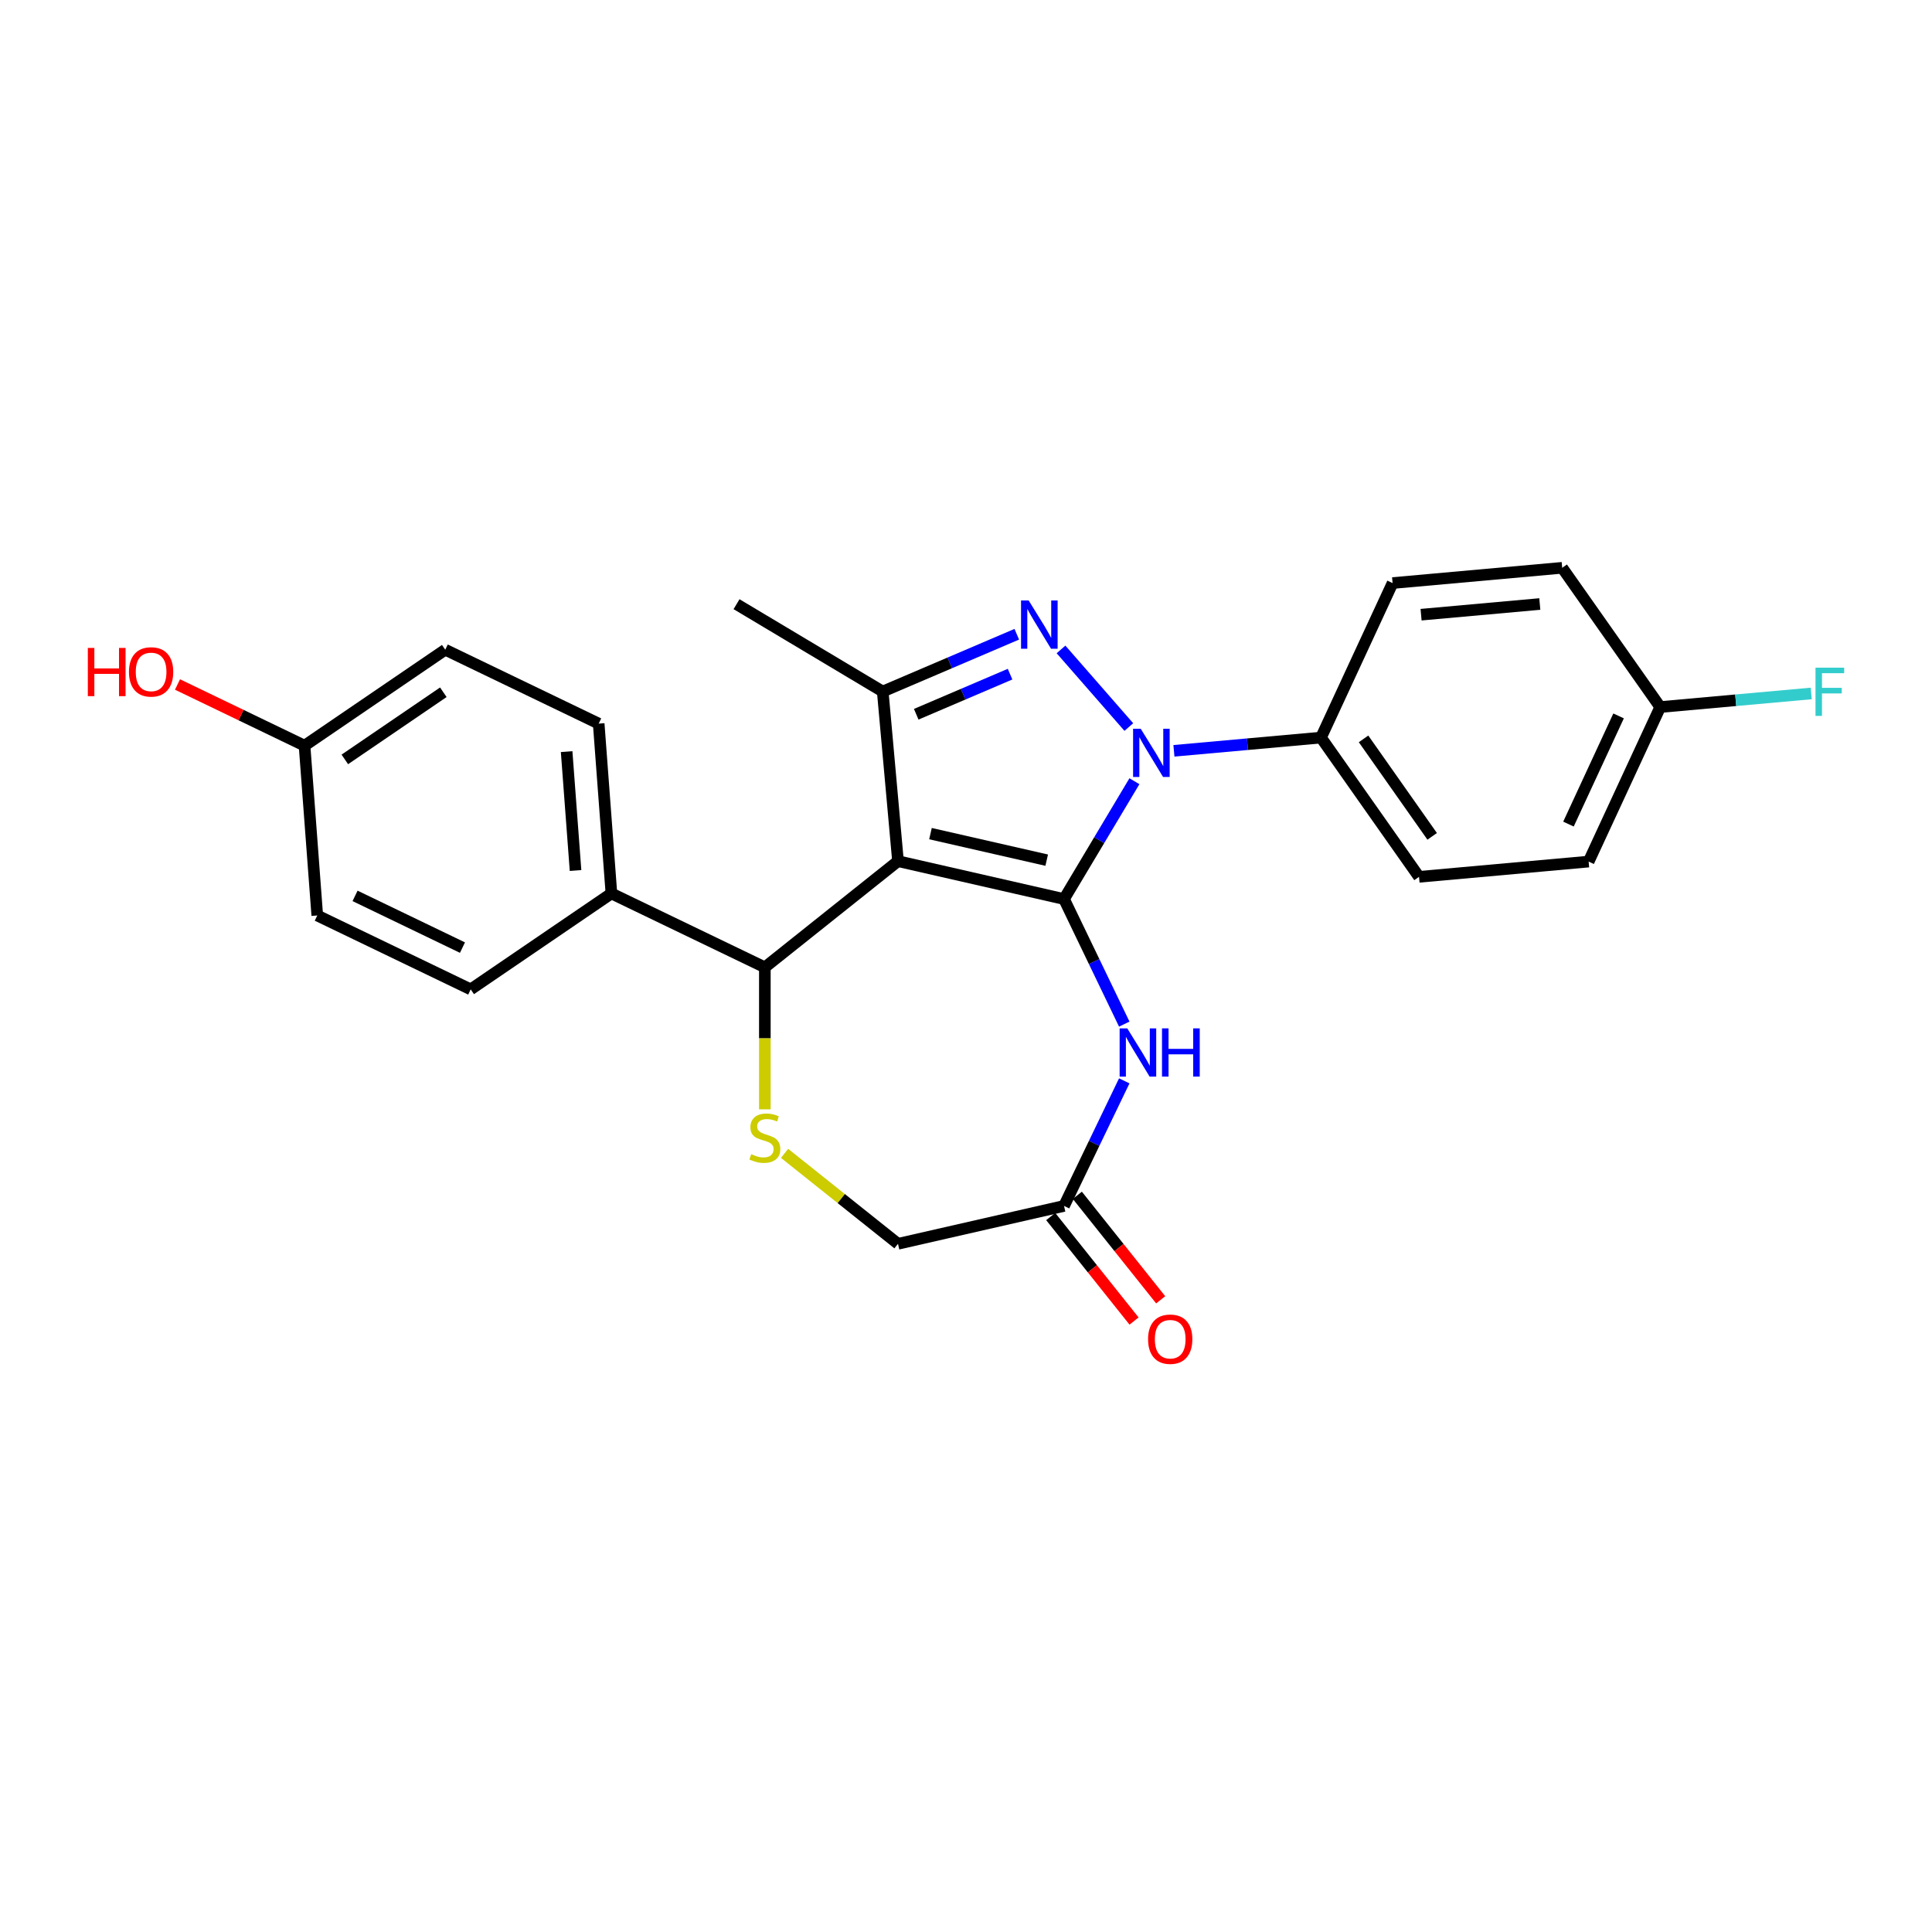<?xml version='1.0' encoding='iso-8859-1'?>
<svg version='1.1' baseProfile='full'
              xmlns='http://www.w3.org/2000/svg'
                      xmlns:rdkit='http://www.rdkit.org/xml'
                      xmlns:xlink='http://www.w3.org/1999/xlink'
                  xml:space='preserve'
width='1000px' height='1000px' viewBox='0 0 1000 1000'>
<!-- END OF HEADER -->
<rect style='opacity:1.0;fill:#FFFFFF;stroke:none' width='1000' height='1000' x='0' y='0'> </rect>
<path class='bond-0' d='M 550.74,465.345 L 464.802,445.731' style='fill:none;fill-rule:evenodd;stroke:#000000;stroke-width:6px;stroke-linecap:butt;stroke-linejoin:miter;stroke-opacity:1' />
<path class='bond-0' d='M 541.772,445.216 L 481.615,431.485' style='fill:none;fill-rule:evenodd;stroke:#000000;stroke-width:6px;stroke-linecap:butt;stroke-linejoin:miter;stroke-opacity:1' />
<path class='bond-1' d='M 550.74,465.345 L 568.958,434.853' style='fill:none;fill-rule:evenodd;stroke:#000000;stroke-width:6px;stroke-linecap:butt;stroke-linejoin:miter;stroke-opacity:1' />
<path class='bond-1' d='M 568.958,434.853 L 587.177,404.36' style='fill:none;fill-rule:evenodd;stroke:#0000FF;stroke-width:6px;stroke-linecap:butt;stroke-linejoin:miter;stroke-opacity:1' />
<path class='bond-4' d='M 550.74,465.345 L 566.327,497.712' style='fill:none;fill-rule:evenodd;stroke:#000000;stroke-width:6px;stroke-linecap:butt;stroke-linejoin:miter;stroke-opacity:1' />
<path class='bond-4' d='M 566.327,497.712 L 581.914,530.079' style='fill:none;fill-rule:evenodd;stroke:#0000FF;stroke-width:6px;stroke-linecap:butt;stroke-linejoin:miter;stroke-opacity:1' />
<path class='bond-3' d='M 464.802,445.731 L 456.9,357.937' style='fill:none;fill-rule:evenodd;stroke:#000000;stroke-width:6px;stroke-linecap:butt;stroke-linejoin:miter;stroke-opacity:1' />
<path class='bond-5' d='M 464.802,445.731 L 395.885,500.69' style='fill:none;fill-rule:evenodd;stroke:#000000;stroke-width:6px;stroke-linecap:butt;stroke-linejoin:miter;stroke-opacity:1' />
<path class='bond-2' d='M 584.28,376.316 L 549.182,336.144' style='fill:none;fill-rule:evenodd;stroke:#0000FF;stroke-width:6px;stroke-linecap:butt;stroke-linejoin:miter;stroke-opacity:1' />
<path class='bond-8' d='M 607.622,388.624 L 645.683,385.199' style='fill:none;fill-rule:evenodd;stroke:#0000FF;stroke-width:6px;stroke-linecap:butt;stroke-linejoin:miter;stroke-opacity:1' />
<path class='bond-8' d='M 645.683,385.199 L 683.744,381.773' style='fill:none;fill-rule:evenodd;stroke:#000000;stroke-width:6px;stroke-linecap:butt;stroke-linejoin:miter;stroke-opacity:1' />
<path class='bond-25' d='M 526.284,328.281 L 491.592,343.109' style='fill:none;fill-rule:evenodd;stroke:#0000FF;stroke-width:6px;stroke-linecap:butt;stroke-linejoin:miter;stroke-opacity:1' />
<path class='bond-25' d='M 491.592,343.109 L 456.9,357.937' style='fill:none;fill-rule:evenodd;stroke:#000000;stroke-width:6px;stroke-linecap:butt;stroke-linejoin:miter;stroke-opacity:1' />
<path class='bond-25' d='M 522.805,348.941 L 498.521,359.32' style='fill:none;fill-rule:evenodd;stroke:#0000FF;stroke-width:6px;stroke-linecap:butt;stroke-linejoin:miter;stroke-opacity:1' />
<path class='bond-25' d='M 498.521,359.32 L 474.237,369.7' style='fill:none;fill-rule:evenodd;stroke:#000000;stroke-width:6px;stroke-linecap:butt;stroke-linejoin:miter;stroke-opacity:1' />
<path class='bond-18' d='M 456.9,357.937 L 381.23,312.726' style='fill:none;fill-rule:evenodd;stroke:#000000;stroke-width:6px;stroke-linecap:butt;stroke-linejoin:miter;stroke-opacity:1' />
<path class='bond-7' d='M 581.914,559.449 L 566.327,591.816' style='fill:none;fill-rule:evenodd;stroke:#0000FF;stroke-width:6px;stroke-linecap:butt;stroke-linejoin:miter;stroke-opacity:1' />
<path class='bond-7' d='M 566.327,591.816 L 550.74,624.183' style='fill:none;fill-rule:evenodd;stroke:#000000;stroke-width:6px;stroke-linecap:butt;stroke-linejoin:miter;stroke-opacity:1' />
<path class='bond-6' d='M 395.885,500.69 L 395.885,537.439' style='fill:none;fill-rule:evenodd;stroke:#000000;stroke-width:6px;stroke-linecap:butt;stroke-linejoin:miter;stroke-opacity:1' />
<path class='bond-6' d='M 395.885,537.439 L 395.885,574.188' style='fill:none;fill-rule:evenodd;stroke:#CCCC00;stroke-width:6px;stroke-linecap:butt;stroke-linejoin:miter;stroke-opacity:1' />
<path class='bond-9' d='M 395.885,500.69 L 316.466,462.444' style='fill:none;fill-rule:evenodd;stroke:#000000;stroke-width:6px;stroke-linecap:butt;stroke-linejoin:miter;stroke-opacity:1' />
<path class='bond-26' d='M 406.092,596.978 L 435.447,620.388' style='fill:none;fill-rule:evenodd;stroke:#CCCC00;stroke-width:6px;stroke-linecap:butt;stroke-linejoin:miter;stroke-opacity:1' />
<path class='bond-26' d='M 435.447,620.388 L 464.802,643.797' style='fill:none;fill-rule:evenodd;stroke:#000000;stroke-width:6px;stroke-linecap:butt;stroke-linejoin:miter;stroke-opacity:1' />
<path class='bond-10' d='M 550.74,624.183 L 464.802,643.797' style='fill:none;fill-rule:evenodd;stroke:#000000;stroke-width:6px;stroke-linecap:butt;stroke-linejoin:miter;stroke-opacity:1' />
<path class='bond-11' d='M 543.848,629.679 L 565.416,656.724' style='fill:none;fill-rule:evenodd;stroke:#000000;stroke-width:6px;stroke-linecap:butt;stroke-linejoin:miter;stroke-opacity:1' />
<path class='bond-11' d='M 565.416,656.724 L 586.984,683.769' style='fill:none;fill-rule:evenodd;stroke:#FF0000;stroke-width:6px;stroke-linecap:butt;stroke-linejoin:miter;stroke-opacity:1' />
<path class='bond-11' d='M 557.631,618.687 L 579.199,645.732' style='fill:none;fill-rule:evenodd;stroke:#000000;stroke-width:6px;stroke-linecap:butt;stroke-linejoin:miter;stroke-opacity:1' />
<path class='bond-11' d='M 579.199,645.732 L 600.767,672.777' style='fill:none;fill-rule:evenodd;stroke:#FF0000;stroke-width:6px;stroke-linecap:butt;stroke-linejoin:miter;stroke-opacity:1' />
<path class='bond-12' d='M 683.744,381.773 L 734.483,453.854' style='fill:none;fill-rule:evenodd;stroke:#000000;stroke-width:6px;stroke-linecap:butt;stroke-linejoin:miter;stroke-opacity:1' />
<path class='bond-12' d='M 705.771,382.437 L 741.289,432.894' style='fill:none;fill-rule:evenodd;stroke:#000000;stroke-width:6px;stroke-linecap:butt;stroke-linejoin:miter;stroke-opacity:1' />
<path class='bond-13' d='M 683.744,381.773 L 720.798,301.791' style='fill:none;fill-rule:evenodd;stroke:#000000;stroke-width:6px;stroke-linecap:butt;stroke-linejoin:miter;stroke-opacity:1' />
<path class='bond-14' d='M 316.466,462.444 L 309.879,374.542' style='fill:none;fill-rule:evenodd;stroke:#000000;stroke-width:6px;stroke-linecap:butt;stroke-linejoin:miter;stroke-opacity:1' />
<path class='bond-14' d='M 297.898,450.576 L 293.287,389.045' style='fill:none;fill-rule:evenodd;stroke:#000000;stroke-width:6px;stroke-linecap:butt;stroke-linejoin:miter;stroke-opacity:1' />
<path class='bond-15' d='M 316.466,462.444 L 243.635,512.1' style='fill:none;fill-rule:evenodd;stroke:#000000;stroke-width:6px;stroke-linecap:butt;stroke-linejoin:miter;stroke-opacity:1' />
<path class='bond-20' d='M 734.483,453.854 L 822.277,445.952' style='fill:none;fill-rule:evenodd;stroke:#000000;stroke-width:6px;stroke-linecap:butt;stroke-linejoin:miter;stroke-opacity:1' />
<path class='bond-19' d='M 720.798,301.791 L 808.591,293.89' style='fill:none;fill-rule:evenodd;stroke:#000000;stroke-width:6px;stroke-linecap:butt;stroke-linejoin:miter;stroke-opacity:1' />
<path class='bond-19' d='M 735.547,318.165 L 797.002,312.634' style='fill:none;fill-rule:evenodd;stroke:#000000;stroke-width:6px;stroke-linecap:butt;stroke-linejoin:miter;stroke-opacity:1' />
<path class='bond-21' d='M 309.879,374.542 L 230.46,336.296' style='fill:none;fill-rule:evenodd;stroke:#000000;stroke-width:6px;stroke-linecap:butt;stroke-linejoin:miter;stroke-opacity:1' />
<path class='bond-22' d='M 243.635,512.1 L 164.216,473.854' style='fill:none;fill-rule:evenodd;stroke:#000000;stroke-width:6px;stroke-linecap:butt;stroke-linejoin:miter;stroke-opacity:1' />
<path class='bond-22' d='M 239.371,490.479 L 183.778,463.707' style='fill:none;fill-rule:evenodd;stroke:#000000;stroke-width:6px;stroke-linecap:butt;stroke-linejoin:miter;stroke-opacity:1' />
<path class='bond-16' d='M 859.33,365.97 L 808.591,293.89' style='fill:none;fill-rule:evenodd;stroke:#000000;stroke-width:6px;stroke-linecap:butt;stroke-linejoin:miter;stroke-opacity:1' />
<path class='bond-23' d='M 859.33,365.97 L 898.414,362.453' style='fill:none;fill-rule:evenodd;stroke:#000000;stroke-width:6px;stroke-linecap:butt;stroke-linejoin:miter;stroke-opacity:1' />
<path class='bond-23' d='M 898.414,362.453 L 937.498,358.935' style='fill:none;fill-rule:evenodd;stroke:#33CCCC;stroke-width:6px;stroke-linecap:butt;stroke-linejoin:miter;stroke-opacity:1' />
<path class='bond-27' d='M 859.33,365.97 L 822.277,445.952' style='fill:none;fill-rule:evenodd;stroke:#000000;stroke-width:6px;stroke-linecap:butt;stroke-linejoin:miter;stroke-opacity:1' />
<path class='bond-27' d='M 837.776,370.557 L 811.838,426.544' style='fill:none;fill-rule:evenodd;stroke:#000000;stroke-width:6px;stroke-linecap:butt;stroke-linejoin:miter;stroke-opacity:1' />
<path class='bond-17' d='M 157.629,385.952 L 164.216,473.854' style='fill:none;fill-rule:evenodd;stroke:#000000;stroke-width:6px;stroke-linecap:butt;stroke-linejoin:miter;stroke-opacity:1' />
<path class='bond-24' d='M 157.629,385.952 L 124.751,370.119' style='fill:none;fill-rule:evenodd;stroke:#000000;stroke-width:6px;stroke-linecap:butt;stroke-linejoin:miter;stroke-opacity:1' />
<path class='bond-24' d='M 124.751,370.119 L 91.873,354.286' style='fill:none;fill-rule:evenodd;stroke:#FF0000;stroke-width:6px;stroke-linecap:butt;stroke-linejoin:miter;stroke-opacity:1' />
<path class='bond-28' d='M 157.629,385.952 L 230.46,336.296' style='fill:none;fill-rule:evenodd;stroke:#000000;stroke-width:6px;stroke-linecap:butt;stroke-linejoin:miter;stroke-opacity:1' />
<path class='bond-28' d='M 178.485,393.07 L 229.467,358.311' style='fill:none;fill-rule:evenodd;stroke:#000000;stroke-width:6px;stroke-linecap:butt;stroke-linejoin:miter;stroke-opacity:1' />
<path  class='atom-2' d='M 590.433 377.193
L 598.613 390.415
Q 599.424 391.72, 600.728 394.082
Q 602.033 396.445, 602.103 396.586
L 602.103 377.193
L 605.418 377.193
L 605.418 402.157
L 601.998 402.157
L 593.218 387.7
Q 592.196 386.008, 591.103 384.069
Q 590.045 382.129, 589.727 381.53
L 589.727 402.157
L 586.484 402.157
L 586.484 377.193
L 590.433 377.193
' fill='#0000FF'/>
<path  class='atom-3' d='M 532.437 310.811
L 540.617 324.033
Q 541.428 325.338, 542.732 327.7
Q 544.037 330.063, 544.107 330.204
L 544.107 310.811
L 547.422 310.811
L 547.422 335.775
L 544.002 335.775
L 535.222 321.319
Q 534.2 319.626, 533.107 317.687
Q 532.049 315.748, 531.732 315.148
L 531.732 335.775
L 528.488 335.775
L 528.488 310.811
L 532.437 310.811
' fill='#0000FF'/>
<path  class='atom-5' d='M 583.468 532.282
L 591.648 545.504
Q 592.459 546.809, 593.763 549.171
Q 595.068 551.534, 595.138 551.675
L 595.138 532.282
L 598.453 532.282
L 598.453 557.246
L 595.033 557.246
L 586.253 542.789
Q 585.231 541.097, 584.138 539.158
Q 583.08 537.219, 582.762 536.619
L 582.762 557.246
L 579.519 557.246
L 579.519 532.282
L 583.468 532.282
' fill='#0000FF'/>
<path  class='atom-5' d='M 601.45 532.282
L 604.835 532.282
L 604.835 542.895
L 617.599 542.895
L 617.599 532.282
L 620.983 532.282
L 620.983 557.246
L 617.599 557.246
L 617.599 545.716
L 604.835 545.716
L 604.835 557.246
L 601.45 557.246
L 601.45 532.282
' fill='#0000FF'/>
<path  class='atom-7' d='M 388.833 597.406
Q 389.115 597.512, 390.279 598.005
Q 391.442 598.499, 392.712 598.816
Q 394.016 599.098, 395.285 599.098
Q 397.648 599.098, 399.023 597.97
Q 400.398 596.807, 400.398 594.797
Q 400.398 593.422, 399.693 592.575
Q 399.023 591.729, 397.965 591.271
Q 396.907 590.812, 395.144 590.284
Q 392.923 589.614, 391.583 588.979
Q 390.279 588.344, 389.327 587.005
Q 388.41 585.665, 388.41 583.408
Q 388.41 580.27, 390.525 578.331
Q 392.676 576.391, 396.907 576.391
Q 399.799 576.391, 403.078 577.767
L 402.267 580.482
Q 399.27 579.247, 397.013 579.247
Q 394.58 579.247, 393.24 580.27
Q 391.901 581.257, 391.936 582.985
Q 391.936 584.325, 392.606 585.136
Q 393.311 585.947, 394.298 586.405
Q 395.321 586.863, 397.013 587.392
Q 399.27 588.098, 400.61 588.803
Q 401.949 589.508, 402.901 590.954
Q 403.889 592.364, 403.889 594.797
Q 403.889 598.252, 401.562 600.121
Q 399.27 601.954, 395.426 601.954
Q 393.205 601.954, 391.513 601.461
Q 389.856 601.002, 387.881 600.191
L 388.833 597.406
' fill='#CCCC00'/>
<path  class='atom-12' d='M 594.24 693.17
Q 594.24 687.176, 597.202 683.826
Q 600.163 680.477, 605.699 680.477
Q 611.235 680.477, 614.197 683.826
Q 617.158 687.176, 617.158 693.17
Q 617.158 699.235, 614.161 702.69
Q 611.164 706.11, 605.699 706.11
Q 600.199 706.11, 597.202 702.69
Q 594.24 699.27, 594.24 693.17
M 605.699 703.289
Q 609.507 703.289, 611.552 700.751
Q 613.632 698.177, 613.632 693.17
Q 613.632 688.269, 611.552 685.801
Q 609.507 683.297, 605.699 683.297
Q 601.891 683.297, 599.811 685.766
Q 597.766 688.234, 597.766 693.17
Q 597.766 698.212, 599.811 700.751
Q 601.891 703.289, 605.699 703.289
' fill='#FF0000'/>
<path  class='atom-24' d='M 939.701 345.587
L 954.545 345.587
L 954.545 348.443
L 943.051 348.443
L 943.051 356.024
L 953.276 356.024
L 953.276 358.915
L 943.051 358.915
L 943.051 370.55
L 939.701 370.55
L 939.701 345.587
' fill='#33CCCC'/>
<path  class='atom-25' d='M 45.455 335.365
L 48.839 335.365
L 48.839 345.978
L 61.603 345.978
L 61.603 335.365
L 64.988 335.365
L 64.988 360.329
L 61.603 360.329
L 61.603 348.799
L 48.839 348.799
L 48.839 360.329
L 45.455 360.329
L 45.455 335.365
' fill='#FF0000'/>
<path  class='atom-25' d='M 66.751 347.777
Q 66.751 341.782, 69.713 338.433
Q 72.675 335.083, 78.21 335.083
Q 83.746 335.083, 86.708 338.433
Q 89.67 341.782, 89.67 347.777
Q 89.67 353.841, 86.673 357.296
Q 83.675 360.717, 78.21 360.717
Q 72.71 360.717, 69.713 357.296
Q 66.751 353.876, 66.751 347.777
M 78.21 357.896
Q 82.018 357.896, 84.063 355.357
Q 86.144 352.783, 86.144 347.777
Q 86.144 342.875, 84.063 340.407
Q 82.018 337.904, 78.21 337.904
Q 74.402 337.904, 72.322 340.372
Q 70.277 342.84, 70.277 347.777
Q 70.277 352.819, 72.322 355.357
Q 74.402 357.896, 78.21 357.896
' fill='#FF0000'/>
</svg>
